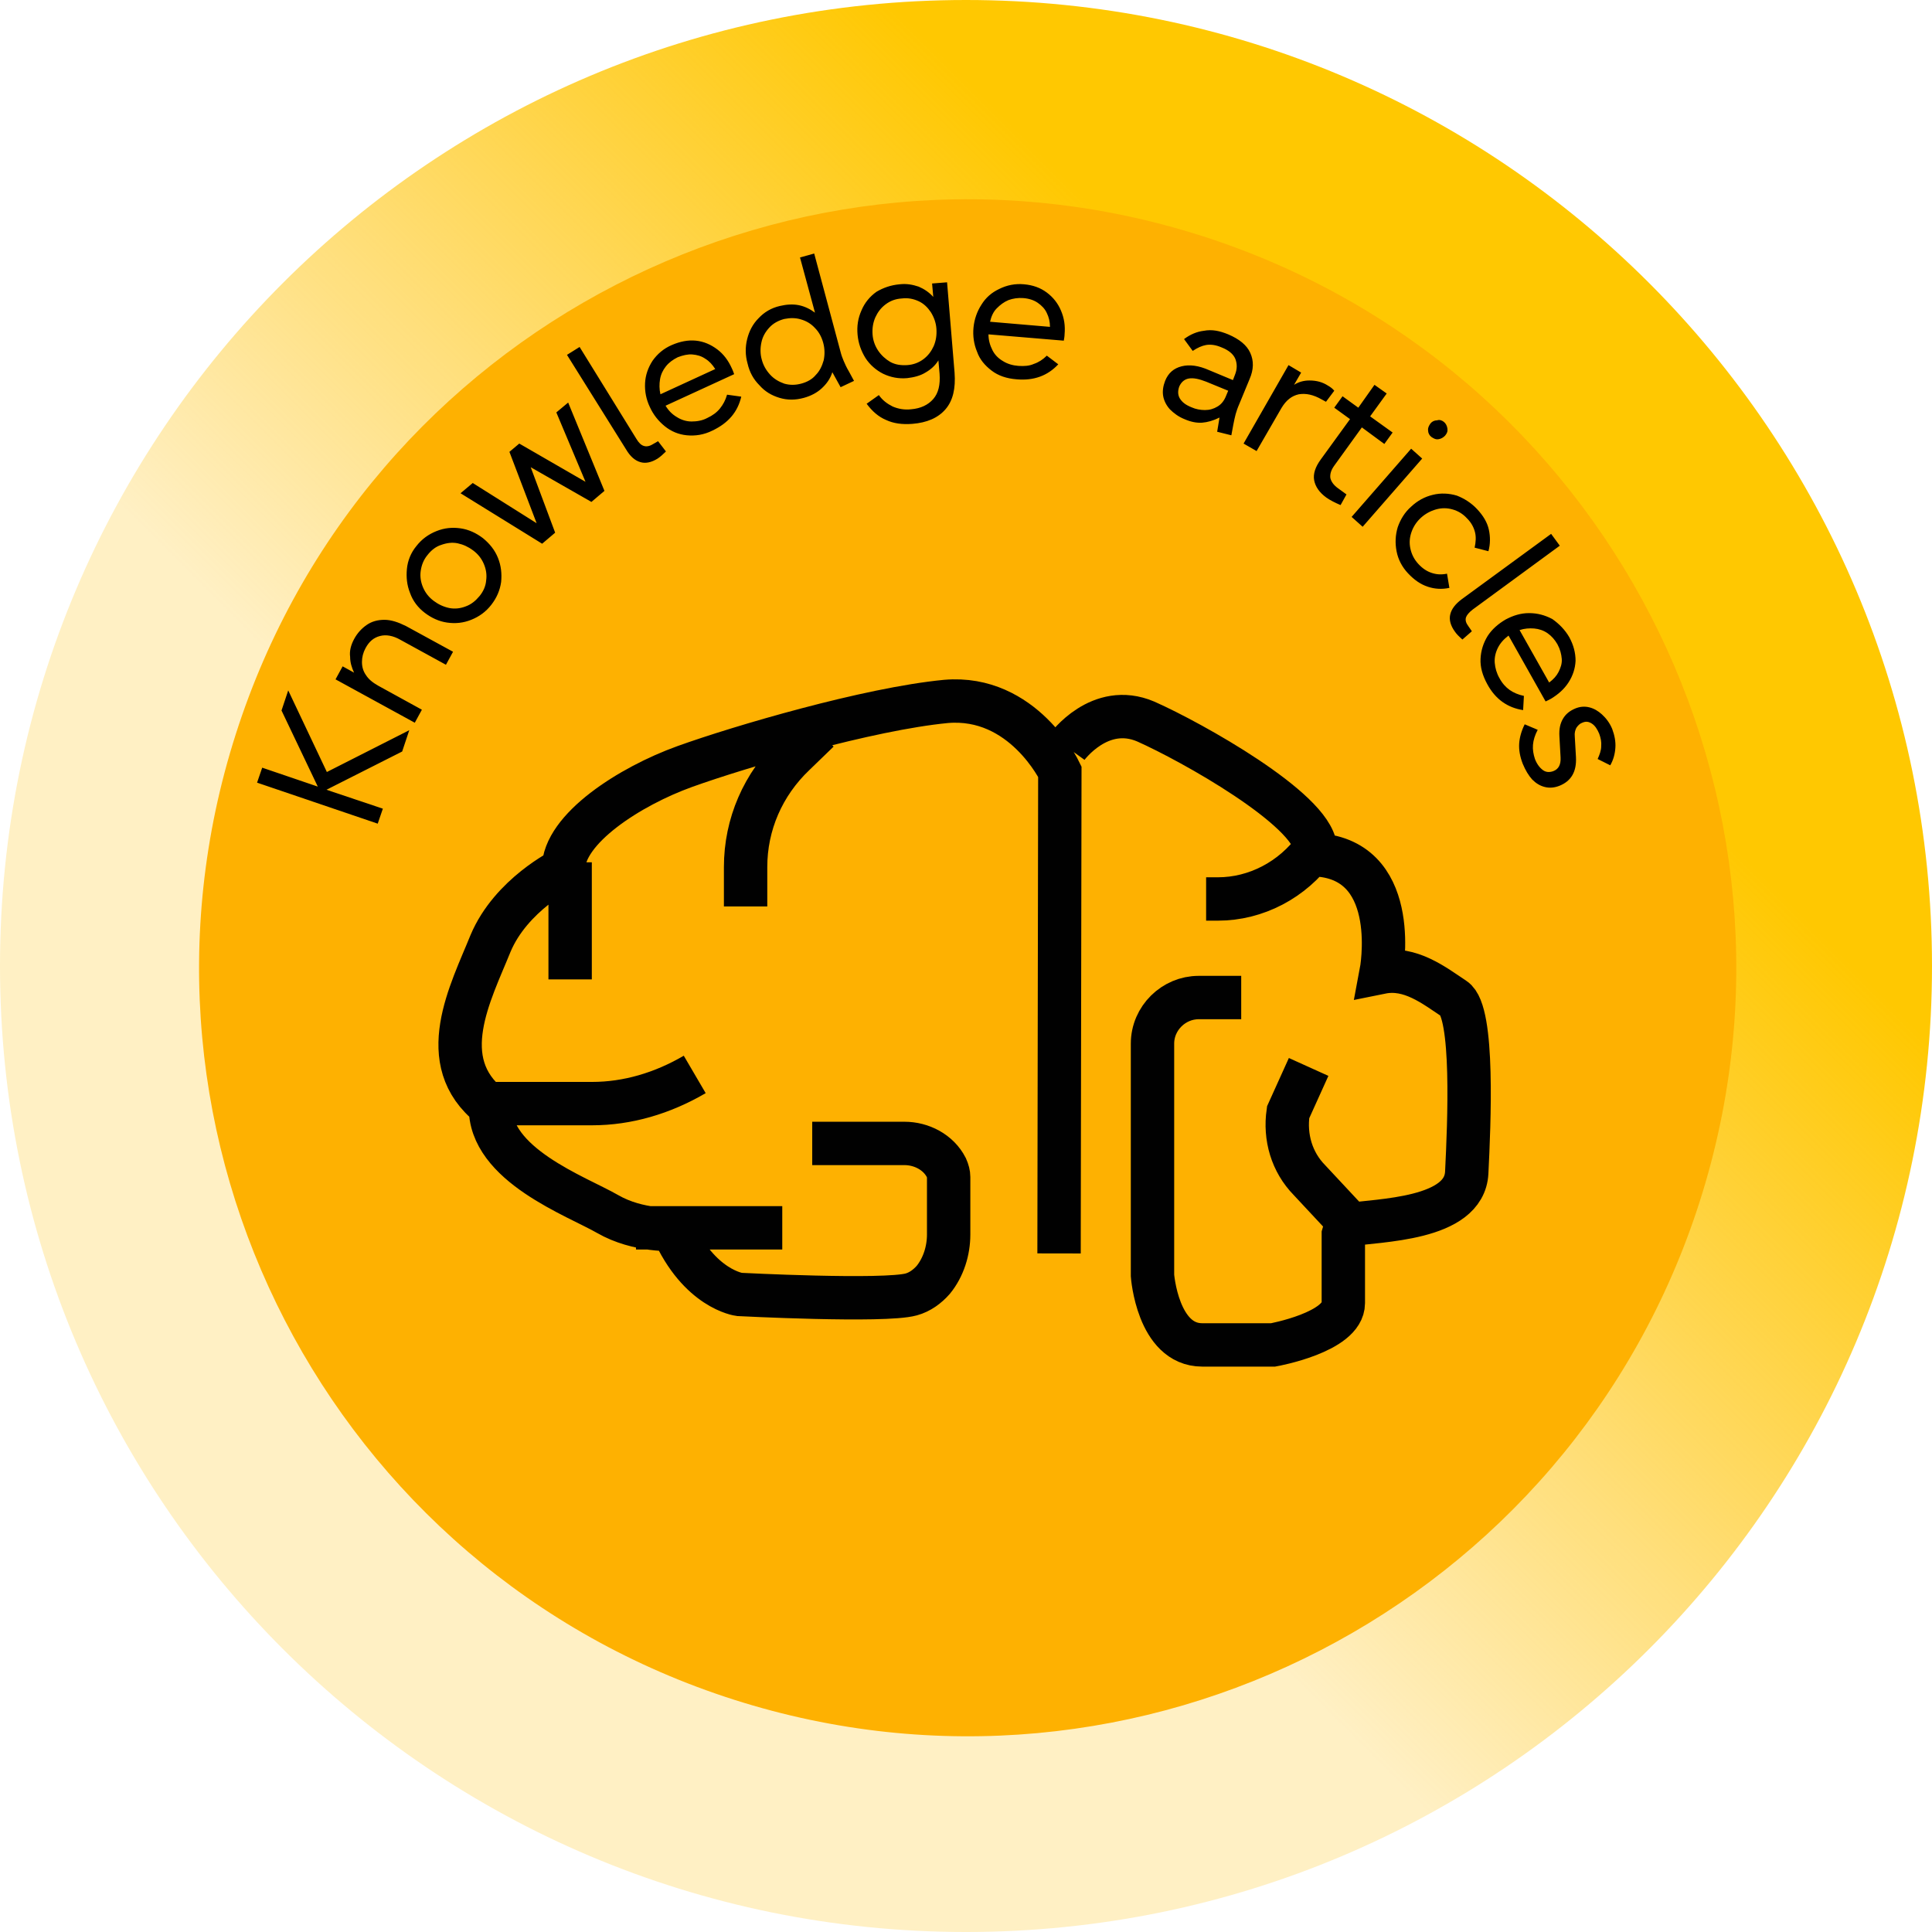 <?xml version="1.0" encoding="utf-8"?>
<!-- Generator: Adobe Illustrator 27.5.0, SVG Export Plug-In . SVG Version: 6.00 Build 0)  -->
<svg version="1.1" id="Layer_1" xmlns="http://www.w3.org/2000/svg" xmlns:xlink="http://www.w3.org/1999/xlink" x="0px" y="0px"
	 viewBox="0 0 490 490" style="enable-background:new 0 0 490 490;" xml:space="preserve">
<style type="text/css">
	.st0{fill-rule:evenodd;clip-rule:evenodd;fill:url(#SVGID_1_);}
	.st1{fill-rule:evenodd;clip-rule:evenodd;fill:url(#SVGID_00000016062750805378016750000018150165347075395246_);}
	.st2{fill-rule:evenodd;clip-rule:evenodd;}
	.st3{fill:none;stroke:#010101;stroke-width:11;stroke-miterlimit:10;}
</style>
<linearGradient id="SVGID_1_" gradientUnits="userSpaceOnUse" x1="12642" y1="-390" x2="12152" y2="100" gradientTransform="matrix(1 0 0 1 -12152 390)">
	<stop  offset="0" style="stop-color:#FFC801"/>
	<stop  offset="0.27" style="stop-color:#FFC801"/>
	<stop  offset="0.6" style="stop-color:#FFBD01;stop-opacity:0.231"/>
	<stop  offset="1" style="stop-color:#FFBD01;stop-opacity:0.231"/>
</linearGradient>
<path class="st0" d="M0,245C0,109.7,109.7,0,245,0s245,109.7,245,245S380.3,490,245,490S0,380.3,0,245z"/>
<radialGradient id="SVGID_00000166675310074560769640000010885688298140449160_" cx="1086076" cy="1077729" r="1527351" gradientTransform="matrix(3.438110e-04 1.097140e-04 -1.097140e-04 3.438110e-04 506.548 390.601)" gradientUnits="userSpaceOnUse">
	<stop  offset="0" style="stop-color:#FFC801"/>
	<stop  offset="0.48" style="stop-color:#FFC801"/>
	<stop  offset="0.49" style="stop-color:#FEB101"/>
	<stop  offset="1" style="stop-color:#FEB101"/>
</radialGradient>
<path style="fill-rule:evenodd;clip-rule:evenodd;fill:url(#SVGID_00000166675310074560769640000010885688298140449160_);" d="
	M59.8,186.2C92.5,83.7,202.2,27.1,304.7,59.8c102.5,32.7,159.1,142.4,126.4,244.9S288.7,463.8,186.2,431.1
	C83.6,398.4,27,288.7,59.8,186.2z"/>
<path class="st2" d="M65.2,198.5l1.3-3.8l14.1,4.8l-9.2-19.3l1.7-5.1l9.8,20.7l20.9-10.6l-1.8,5.4l-19.2,9.7l14.3,4.8l-1.3,3.8
	L65.2,198.5z M89.8,162.1c0.8-1.5,1.9-2.7,3.2-3.6c1.3-0.9,2.8-1.3,4.5-1.3s3.5,0.6,5.5,1.6l11.9,6.5l-1.8,3.3l-11.5-6.3
	c-1.9-1.1-3.7-1.4-5.2-1c-1.6,0.4-2.8,1.4-3.7,3.1c-0.6,1.1-0.9,2.3-0.9,3.5s0.3,2.3,1,3.3c0.7,1.1,1.7,1.9,3.1,2.7L107,180
	l-1.8,3.3l-20.1-11l1.8-3.3l2.9,1.6c-0.6-1.3-1-2.6-1-4C88.6,165.1,89,163.6,89.8,162.1z M108.4,140.8c-1,1.2-1.5,2.6-1.7,4
	s0,2.8,0.6,4.2s1.5,2.5,2.7,3.4s2.5,1.5,3.9,1.8c1.5,0.3,2.9,0.1,4.2-0.4c1.4-0.5,2.5-1.4,3.5-2.6c1-1.2,1.6-2.6,1.7-4
	c0.2-1.4,0-2.8-0.6-4.2s-1.5-2.5-2.7-3.4s-2.5-1.5-3.9-1.8s-2.8-0.1-4.2,0.4C110.6,138.6,109.4,139.5,108.4,140.8z M105.6,138.5
	c1.4-1.8,3.1-3,5.1-3.8s4-1,6.1-0.7s4,1.2,5.7,2.5c1.7,1.4,3,3,3.8,5s1,4,0.8,6.1c-0.3,2.1-1.1,4-2.5,5.8s-3.1,3-5.1,3.8
	s-4,1-6.1,0.7s-4-1.2-5.7-2.5s-3-3-3.7-5c-0.8-2-1-4-0.8-6.1S104.2,140.2,105.6,138.5z M116.8,125.1l3.1-2.6l16.2,10.2l-6.9-18.1
	l2.5-2.1l16.8,9.7l-7.4-17.6l3-2.5l9.2,22.4l-3.3,2.8l-15.4-8.8l6.2,16.6l-3.3,2.8L116.8,125.1z M143.8,90l3.2-2l14.4,23.3
	c0.6,1,1.2,1.6,1.9,1.8c0.6,0.2,1.4,0.1,2.2-0.4l1.4-0.8l2,2.6c-0.8,0.8-1.5,1.4-2.1,1.8c-1.6,1-3.1,1.3-4.4,0.9
	c-1.4-0.4-2.6-1.5-3.6-3.2L143.8,90z M171.9,90.6c-1.2,0.6-2.2,1.3-3,2.3s-1.3,2.1-1.5,3.3s-0.2,2.5,0.1,3.8l13.9-6.4
	c-0.7-1.1-1.5-2-2.5-2.6c-1-0.7-2.1-1-3.3-1.1C174.5,89.8,173.2,90.1,171.9,90.6z M170.4,87.5c2.1-0.9,4.1-1.3,6.1-1.1
	s3.8,1,5.4,2.2s2.8,2.8,3.7,4.8c0.2,0.4,0.4,0.9,0.6,1.5l-17.4,8c0.8,1.3,1.7,2.2,2.9,2.9c1.1,0.7,2.4,1.1,3.7,1.1
	c1.3,0,2.7-0.2,4-0.9c1.3-0.6,2.4-1.4,3.2-2.4c0.8-1,1.4-2.1,1.8-3.5l3.6,0.5c-0.9,3.9-3.3,6.7-7.3,8.6c-2.2,1.1-4.4,1.4-6.5,1.2
	s-4-1-5.6-2.3s-2.9-2.9-3.8-4.9c-0.9-1.9-1.3-3.9-1.2-6c0.1-2.1,0.8-4,1.9-5.7C166.7,89.8,168.3,88.4,170.4,87.5z M198.9,80.9
	c-1.5,0.4-2.8,1.1-3.8,2.2c-1,1.1-1.7,2.3-2,3.8c-0.3,1.4-0.3,2.9,0.1,4.3c0.4,1.5,1.1,2.7,2.1,3.8s2.2,1.8,3.6,2.3
	c1.4,0.4,2.8,0.4,4.3,0s2.8-1.1,3.7-2.2c1-1,1.6-2.3,2-3.7c0.3-1.4,0.3-2.9-0.1-4.4s-1.1-2.8-2.1-3.8c-1-1.1-2.2-1.8-3.6-2.2
	C201.8,80.6,200.4,80.6,198.9,80.9z M202.9,65.3l3.6-1l6.7,25c0.2,0.8,0.5,1.6,0.8,2.3s0.7,1.6,1.3,2.6l1.3,2.4l-3.4,1.6l-2.1-3.8
	c-0.5,1.6-1.4,2.9-2.7,4.1c-1.2,1.1-2.7,1.9-4.5,2.4c-2.2,0.6-4.2,0.6-6.2,0s-3.7-1.6-5.1-3.2c-1.5-1.5-2.5-3.3-3-5.5
	c-0.6-2.1-0.6-4.2-0.1-6.2s1.4-3.8,2.9-5.3c1.4-1.5,3.2-2.6,5.4-3.1c1.7-0.4,3.3-0.5,4.8-0.2s2.9,1,4.1,1.9L202.9,65.3z M228.7,75.7
	c-1.6,0.1-2.9,0.6-4.1,1.5s-2,2-2.6,3.3c-0.6,1.4-0.8,2.8-0.7,4.3c0.1,1.5,0.6,2.9,1.4,4.1c0.8,1.2,1.9,2.2,3.1,2.9
	c1.3,0.7,2.7,0.9,4.3,0.8c1.5-0.1,2.9-0.6,4.1-1.5s2-2,2.6-3.3c0.6-1.4,0.8-2.8,0.7-4.4c-0.1-1.5-0.6-2.9-1.4-4.2
	c-0.8-1.2-1.8-2.2-3.1-2.8C231.7,75.8,230.3,75.5,228.7,75.7z M228.2,72.1c1.8-0.2,3.3,0.1,4.8,0.6c1.4,0.6,2.6,1.4,3.7,2.6
	l-0.3-3.4l3.8-0.3l1.9,22.9c0.3,4-0.4,7.1-2.3,9.3s-4.7,3.4-8.4,3.7c-2.6,0.2-4.8-0.1-6.7-1c-1.9-0.8-3.5-2.2-4.9-4.1l3.1-2.2
	c0.9,1.3,2.1,2.2,3.5,2.9c1.4,0.6,3,0.9,4.7,0.7c2.4-0.2,4.3-1.1,5.6-2.6c1.3-1.5,1.8-3.6,1.6-6.4l-0.3-3.4
	c-0.8,1.3-1.9,2.3-3.3,3.1c-1.3,0.8-2.9,1.2-4.6,1.4c-2.2,0.2-4.2-0.2-6.1-1.1c-1.8-0.9-3.4-2.3-4.5-4c-1.1-1.8-1.8-3.7-2-5.9
	s0.1-4.2,1-6.2c0.8-1.9,2.1-3.5,3.8-4.7C224,73,225.9,72.3,228.2,72.1z M259.5,75.6c-1.3-0.1-2.6,0.1-3.7,0.5
	c-1.2,0.5-2.1,1.2-3,2.1s-1.4,2.1-1.7,3.4l15.2,1.3c0-1.3-0.3-2.5-0.8-3.5c-0.5-1.1-1.3-1.9-2.3-2.6S260.9,75.7,259.5,75.6z
	 M259.7,72.1c2.3,0.2,4.2,0.9,5.8,2.1c1.6,1.2,2.8,2.7,3.6,4.6c0.8,1.9,1.1,3.8,0.9,6c0,0.5-0.1,1-0.2,1.6l-19.1-1.6
	c0,1.5,0.4,2.8,1,4s1.5,2.1,2.7,2.8c1.1,0.7,2.5,1.1,3.9,1.2c1.5,0.1,2.8,0,3.9-0.5c1.2-0.4,2.3-1.1,3.3-2.1l2.9,2.2
	c-2.7,2.9-6.2,4.2-10.6,3.8c-2.5-0.2-4.6-0.9-6.3-2.2s-3-2.8-3.7-4.8c-0.8-1.9-1.1-4-0.9-6.1s0.9-4.1,2-5.8c1.1-1.8,2.6-3.1,4.5-4
	C255.4,72.3,257.5,71.9,259.7,72.1z M305.9,96.8c-1.8-0.7-3.2-1-4.4-0.8c-1.1,0.2-1.9,0.9-2.4,2c-0.4,1.1-0.4,2.1,0.1,3
	c0.6,1,1.5,1.7,3,2.3c1.1,0.5,2.3,0.7,3.4,0.7c1.2,0,2.2-0.3,3.2-0.9c1-0.6,1.7-1.5,2.2-2.8l0.5-1.2L305.9,96.8z M311.5,84.8
	c2.8,1.2,4.7,2.7,5.6,4.7s0.9,4.2-0.2,6.7l-2.6,6.3c-0.4,0.9-0.7,1.8-0.9,2.5c-0.2,0.8-0.4,1.6-0.6,2.7l-0.5,2.7l-3.6-0.9l0.6-3.6
	c-1.6,0.8-3.1,1.2-4.4,1.3c-1.4,0.1-2.9-0.2-4.5-0.9c-1.5-0.6-2.7-1.5-3.7-2.5c-0.9-1-1.5-2.2-1.7-3.4s0-2.5,0.5-3.8
	c0.8-2,2.2-3.2,4.2-3.7s4.3-0.2,7,1l6,2.5l0.5-1.3c0.6-1.5,0.6-2.8,0.1-4.1c-0.5-1.2-1.7-2.2-3.5-2.9c-1.4-0.6-2.7-0.8-3.9-0.6
	c-1.1,0.2-2.2,0.7-3.4,1.5l-2.2-3c1.6-1.2,3.3-1.9,5-2.1C307.4,83.5,309.3,83.9,311.5,84.8z M336.8,97.8c0.7,0.4,1.2,0.8,1.6,1.3
	l-2.1,2.8l-1.1-0.6c-2.1-1.2-4-1.6-5.8-1.3c-1.8,0.4-3.2,1.5-4.4,3.5l-6.3,10.9l-3.3-1.9l11.4-19.9l3.2,1.9l-1.8,3.1
	c1.1-0.7,2.4-1.1,3.9-1.1C333.9,96.5,335.4,96.9,336.8,97.8z M348.6,97.6l3.1,2.2l-4.2,5.8l5.7,4.1l-2.1,2.9l-5.7-4.2l-7,9.7
	c-0.8,1.1-1.1,2.1-1,3.1c0.2,0.9,0.8,1.8,1.9,2.6l2.2,1.6l-1.5,2.7c-1.4-0.6-2.6-1.2-3.6-1.9c-1.8-1.3-2.8-2.8-3.1-4.4
	s0.3-3.4,1.7-5.3l7.4-10.2l-4-2.9l2.1-2.9l4,2.9L348.6,97.6z M357.9,113.8l2.8,2.5l-15.1,17.3l-2.8-2.5L357.9,113.8z M366.2,107
	c0.5,0.4,0.8,1,0.9,1.7s-0.1,1.2-0.6,1.8c-0.5,0.5-1,0.8-1.7,0.9s-1.2-0.2-1.8-0.6c-0.5-0.4-0.8-1-0.8-1.6c-0.1-0.7,0.2-1.2,0.6-1.8
	c0.4-0.5,1-0.8,1.7-0.8C365.1,106.4,365.7,106.6,366.2,107z M374.6,129.1c1.6,1.7,2.6,3.4,3,5.2s0.4,3.7-0.1,5.5l-3.5-0.9
	c0.3-1.4,0.4-2.7,0.1-3.9s-0.9-2.4-2-3.5c-1.1-1.2-2.3-1.9-3.7-2.3c-1.4-0.4-2.8-0.4-4.2,0c-1.4,0.4-2.7,1.1-3.8,2.1
	c-1.1,1-1.9,2.2-2.4,3.6c-0.5,1.4-0.6,2.8-0.3,4.2s0.9,2.7,2,3.9s2.2,1.9,3.4,2.3c1.2,0.4,2.4,0.5,3.9,0.2l0.6,3.6
	c-1.9,0.4-3.7,0.3-5.5-0.3s-3.4-1.7-5-3.4c-1.5-1.6-2.5-3.5-2.9-5.6s-0.3-4.1,0.3-6.1c0.7-2,1.8-3.8,3.4-5.2c1.6-1.5,3.4-2.5,5.5-3
	c2-0.5,4.1-0.4,6.1,0.2C371.3,126.4,373.1,127.5,374.6,129.1z M393.4,135.4l2.2,3l-22.1,16.2c-0.9,0.7-1.5,1.4-1.7,2
	c-0.2,0.7,0,1.4,0.6,2.2l0.9,1.3l-2.4,2.1c-0.9-0.8-1.5-1.4-1.9-2c-1.1-1.5-1.5-3-1.2-4.3c0.3-1.4,1.3-2.7,2.9-3.9L393.4,135.4z
	 M395,163.4c-0.7-1.2-1.5-2.1-2.5-2.8s-2.2-1.1-3.4-1.2c-1.2-0.1-2.5,0-3.7,0.4l7.5,13.3c1.1-0.8,1.9-1.7,2.4-2.7s0.9-2.1,0.8-3.3
	C396,165.9,395.7,164.7,395,163.4z M398,161.6c1.1,2,1.6,4,1.6,6c-0.1,2-0.7,3.8-1.8,5.5c-1.1,1.7-2.6,3-4.4,4.1
	c-0.4,0.2-0.9,0.5-1.4,0.7l-9.4-16.7c-1.2,0.9-2.1,1.9-2.7,3.1c-0.6,1.2-0.9,2.5-0.8,3.8s0.5,2.7,1.2,3.9c0.7,1.3,1.6,2.3,2.6,3
	s2.2,1.2,3.6,1.5l-0.2,3.6c-3.9-0.6-7-2.7-9.1-6.6c-1.2-2.2-1.8-4.3-1.7-6.4c0.1-2.1,0.7-4,1.8-5.8c1.1-1.7,2.7-3.1,4.6-4.2
	c1.9-1,3.8-1.6,5.9-1.6s4,0.5,5.9,1.5C395.4,158.2,396.9,159.7,398,161.6z M408.9,184.9c0.6,1.6,0.9,3.2,0.8,4.7
	c-0.1,1.6-0.5,3.1-1.3,4.5l-3.2-1.6c0.5-1.1,0.9-2.2,0.9-3.2c0.1-1.1-0.1-2.1-0.5-3.2c-0.5-1.2-1.1-2.1-1.9-2.6s-1.5-0.6-2.4-0.2
	c-0.6,0.2-1.1,0.7-1.5,1.3c-0.3,0.6-0.5,1.3-0.4,2.2l0.3,5.2c0.2,3.7-1.2,6.1-4.2,7.3c-1.3,0.5-2.5,0.6-3.7,0.3s-2.2-0.9-3.2-1.9
	c-0.9-1-1.7-2.3-2.4-4c-0.7-1.8-1-3.5-0.9-5.1s0.6-3.3,1.4-4.9l3.3,1.4c-0.7,1.3-1.1,2.6-1.2,3.8s0.1,2.4,0.5,3.6
	c0.5,1.3,1.2,2.2,2,2.8s1.7,0.6,2.6,0.3c1.4-0.5,2-1.7,1.9-3.5l-0.3-5.4c-0.1-1.8,0.2-3.2,0.9-4.4c0.7-1.2,1.7-2,3.1-2.6
	c1.2-0.5,2.4-0.6,3.6-0.3s2.2,0.9,3.2,1.8S408.3,183.4,408.9,184.9z"/>
<path class="st3" d="M268.6,317.9l0.2-122.2c0,0-9.3-19.5-28.9-17.8c-19.7,1.9-52.3,11.5-66.2,16.5s-30.8,15.8-30.8,26
	c0,0-13.3,6.5-18.5,18.9c-5,12.4-14.5,29.9,0,41.3c-0.4,14.8,21.9,22.8,29.7,27.3s16.9,3.9,16.9,3.9h-0.4
	c6.7,15.2,16.9,16.5,16.9,16.5s36.7,1.9,43.6,0c2.2-0.6,4.1-2,5.6-3.7c2.6-3.2,3.9-7.4,3.9-11.5v-14.6c0-0.7-0.2-1.5-0.6-2.4
	c-2-3.9-6.3-6.1-10.6-6.1H206 M314.8,253H304c-6.3,0-11.7,5.2-11.7,11.7c0,0.2,0,0.2,0,0.2v58.6c0,0,1.3,17.6,12.6,17.6h18
	c0,0,17.8-3.2,17.8-10.6v-17.4l0.7-2.4c8.5-1.3,30-1.3,30.6-13.3c0.6-12.2,1.9-40.8-3.2-44.1c-5-3.3-11.1-8.2-18.5-6.7
	c0,0,5.2-27.4-15.2-29.7l-1.5-2c-1.1-9.8-31.3-26.7-43-31.9c-11.7-5-20,6.5-20,6.5 M207.6,185.4l-6.1,5.9
	c-8,7.6-12.4,17.8-12.4,28.6l0,0v10 M144.6,218.7v29.7 M124.2,279.9h26c8.9,0,17.8-2.6,26-7.4l0,0 M161.3,311.4h37.1 M331.9,270.6
	l-5.2,11.5l0,0c-0.9,6.3,0.9,12.6,5.4,17.2l11.1,11.9 M333.7,215L333.7,215c-5.9,8.2-15.2,13-24.8,13h-3"/>
</svg>
